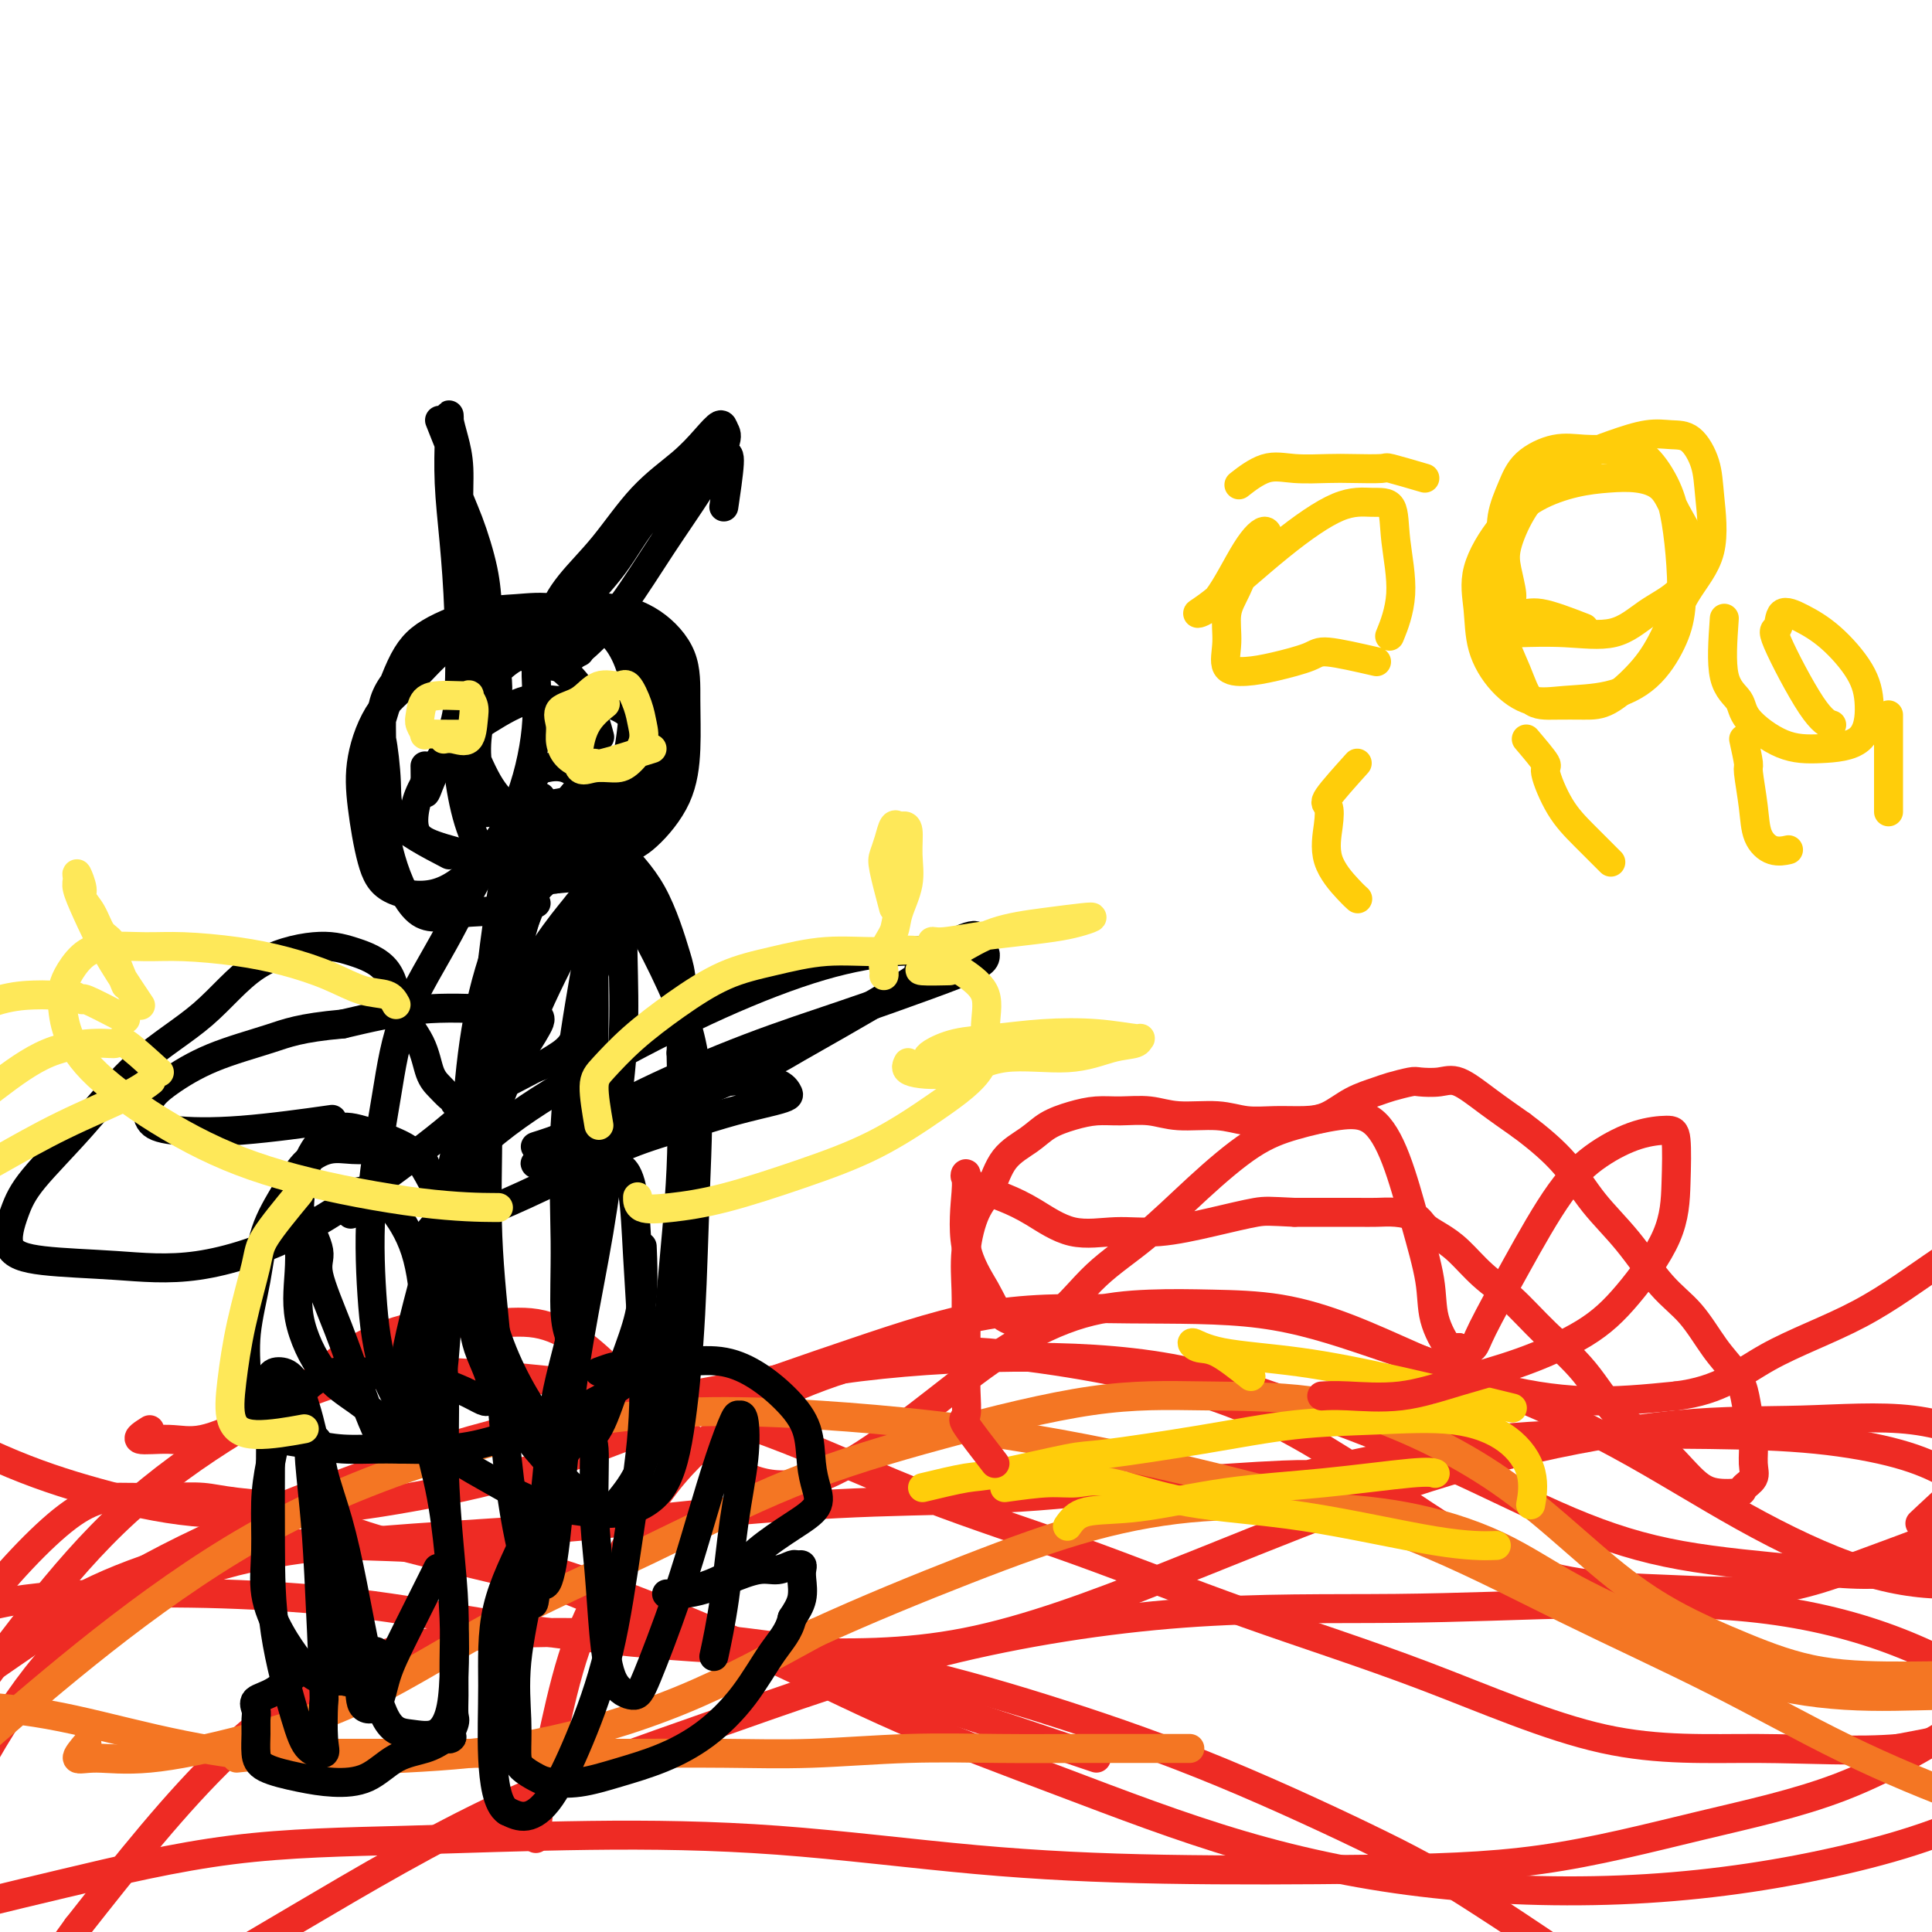 <svg viewBox='0 0 400 400' version='1.1' xmlns='http://www.w3.org/2000/svg' xmlns:xlink='http://www.w3.org/1999/xlink'><g fill='none' stroke='#EE2B24' stroke-width='6' stroke-linecap='round' stroke-linejoin='round'><path d='M31,296c-1.376,0.868 -2.752,1.736 -2,2c0.752,0.264 3.631,-0.077 6,0c2.369,0.077 4.226,0.572 7,0c2.774,-0.572 6.464,-2.210 10,-4c3.536,-1.790 6.917,-3.733 10,-6c3.083,-2.267 5.868,-4.859 9,-7c3.132,-2.141 6.611,-3.832 10,-5c3.389,-1.168 6.689,-1.814 10,-2c3.311,-0.186 6.633,0.086 10,0c3.367,-0.086 6.778,-0.532 10,0c3.222,0.532 6.254,2.040 9,4c2.746,1.960 5.205,4.371 8,7c2.795,2.629 5.927,5.475 9,8c3.073,2.525 6.086,4.729 9,7c2.914,2.271 5.728,4.609 9,6c3.272,1.391 7.002,1.834 11,1c3.998,-0.834 8.266,-2.945 13,-6c4.734,-3.055 9.936,-7.053 15,-11c5.064,-3.947 9.990,-7.841 15,-11c5.010,-3.159 10.105,-5.582 15,-7c4.895,-1.418 9.590,-1.830 14,-2c4.410,-0.170 8.536,-0.096 13,0c4.464,0.096 9.266,0.216 14,1c4.734,0.784 9.401,2.232 14,4c4.599,1.768 9.130,3.855 14,6c4.870,2.145 10.080,4.347 16,6c5.920,1.653 12.548,2.758 19,3c6.452,0.242 12.726,-0.379 19,-1'/><path d='M347,289c9.254,-1.103 13.389,-4.862 19,-8c5.611,-3.138 12.699,-5.655 19,-9c6.301,-3.345 11.816,-7.519 17,-11c5.184,-3.481 10.037,-6.269 15,-8c4.963,-1.731 10.035,-2.404 14,-3c3.965,-0.596 6.822,-1.116 9,-1c2.178,0.116 3.677,0.867 5,3c1.323,2.133 2.472,5.649 3,10c0.528,4.351 0.436,9.539 -1,16c-1.436,6.461 -4.216,14.197 -7,21c-2.784,6.803 -5.571,12.673 -9,17c-3.429,4.327 -7.499,7.110 -12,9c-4.501,1.890 -9.433,2.886 -15,3c-5.567,0.114 -11.770,-0.656 -19,-3c-7.230,-2.344 -15.486,-6.264 -24,-11c-8.514,-4.736 -17.284,-10.288 -26,-15c-8.716,-4.712 -17.376,-8.585 -26,-12c-8.624,-3.415 -17.210,-6.371 -25,-9c-7.790,-2.629 -14.783,-4.930 -23,-6c-8.217,-1.070 -17.659,-0.911 -27,-1c-9.341,-0.089 -18.582,-0.428 -28,1c-9.418,1.428 -19.015,4.624 -29,8c-9.985,3.376 -20.359,6.932 -31,11c-10.641,4.068 -21.548,8.649 -32,12c-10.452,3.351 -20.450,5.473 -29,7c-8.550,1.527 -15.651,2.460 -23,3c-7.349,0.540 -14.944,0.689 -22,0c-7.056,-0.689 -13.572,-2.216 -20,-4c-6.428,-1.784 -12.769,-3.827 -20,-7c-7.231,-3.173 -15.352,-7.478 -23,-11c-7.648,-3.522 -14.824,-6.261 -22,-9'/><path d='M-45,282c-13.633,-4.972 -15.215,-3.903 -18,-4c-2.785,-0.097 -6.774,-1.359 -10,-2c-3.226,-0.641 -5.690,-0.661 -7,0c-1.310,0.661 -1.467,2.002 -2,5c-0.533,2.998 -1.443,7.654 -2,14c-0.557,6.346 -0.763,14.382 0,22c0.763,7.618 2.494,14.817 4,21c1.506,6.183 2.786,11.351 5,15c2.214,3.649 5.363,5.780 8,8c2.637,2.220 4.762,4.530 8,6c3.238,1.470 7.590,2.100 12,2c4.410,-0.100 8.877,-0.932 15,-4c6.123,-3.068 13.902,-8.374 22,-14c8.098,-5.626 16.513,-11.574 25,-17c8.487,-5.426 17.044,-10.332 27,-15c9.956,-4.668 21.311,-9.098 32,-13c10.689,-3.902 20.711,-7.276 32,-10c11.289,-2.724 23.845,-4.798 36,-7c12.155,-2.202 23.910,-4.532 36,-6c12.090,-1.468 24.516,-2.075 36,-2c11.484,0.075 22.024,0.831 32,3c9.976,2.169 19.386,5.749 28,9c8.614,3.251 16.432,6.171 25,10c8.568,3.829 17.886,8.567 26,12c8.114,3.433 15.025,5.561 23,7c7.975,1.439 17.014,2.189 25,3c7.986,0.811 14.919,1.684 23,0c8.081,-1.684 17.310,-5.926 25,-10c7.690,-4.074 13.840,-7.982 19,-12c5.160,-4.018 9.332,-8.148 12,-11c2.668,-2.852 3.834,-4.426 5,-6'/><path d='M457,286c3.004,-3.490 2.014,-3.717 2,-4c-0.014,-0.283 0.947,-0.624 1,-1c0.053,-0.376 -0.801,-0.789 -3,-1c-2.199,-0.211 -5.744,-0.222 -13,3c-7.256,3.222 -18.223,9.675 -27,16c-8.777,6.325 -15.365,12.521 -18,15c-2.635,2.479 -1.318,1.239 0,0'/><path d='M227,364c-16.941,-5.729 -33.882,-11.457 -52,-17c-18.118,-5.543 -37.412,-10.899 -47,-14c-9.588,-3.101 -9.469,-3.945 -17,-6c-7.531,-2.055 -22.713,-5.321 -32,-8c-9.287,-2.679 -12.679,-4.770 -17,-6c-4.321,-1.230 -9.572,-1.598 -13,-2c-3.428,-0.402 -5.035,-0.837 -7,-1c-1.965,-0.163 -4.289,-0.053 -7,0c-2.711,0.053 -5.810,0.049 -9,0c-3.190,-0.049 -6.472,-0.144 -12,4c-5.528,4.144 -13.302,12.527 -19,20c-5.698,7.473 -9.318,14.036 -14,22c-4.682,7.964 -10.425,17.330 -15,25c-4.575,7.670 -7.982,13.643 -11,19c-3.018,5.357 -5.648,10.099 -7,12c-1.352,1.901 -1.427,0.963 -2,1c-0.573,0.037 -1.645,1.051 0,0c1.645,-1.051 6.009,-4.165 12,-7c5.991,-2.835 13.611,-5.390 23,-8c9.389,-2.610 20.547,-5.273 32,-8c11.453,-2.727 23.202,-5.516 35,-7c11.798,-1.484 23.646,-1.662 36,-2c12.354,-0.338 25.213,-0.836 38,-1c12.787,-0.164 25.501,0.007 39,1c13.499,0.993 27.782,2.809 41,4c13.218,1.191 25.370,1.757 39,2c13.630,0.243 28.739,0.165 42,0c13.261,-0.165 24.673,-0.416 36,-2c11.327,-1.584 22.568,-4.502 33,-7c10.432,-2.498 20.054,-4.577 29,-8c8.946,-3.423 17.216,-8.191 25,-13c7.784,-4.809 15.081,-9.660 22,-14c6.919,-4.340 13.459,-8.170 20,-12'/><path d='M448,331c13.143,-8.039 12.501,-8.638 15,-10c2.499,-1.362 8.137,-3.487 12,-5c3.863,-1.513 5.949,-2.412 8,-3c2.051,-0.588 4.066,-0.863 5,-1c0.934,-0.137 0.786,-0.136 1,0c0.214,0.136 0.788,0.408 1,1c0.212,0.592 0.060,1.503 -2,4c-2.060,2.497 -6.028,6.579 -13,12c-6.972,5.421 -16.949,12.182 -27,20c-10.051,7.818 -20.177,16.692 -31,23c-10.823,6.308 -22.341,10.051 -35,13c-12.659,2.949 -26.457,5.104 -41,6c-14.543,0.896 -29.830,0.534 -44,-1c-14.170,-1.534 -27.221,-4.241 -40,-8c-12.779,-3.759 -25.285,-8.569 -37,-13c-11.715,-4.431 -22.639,-8.482 -33,-13c-10.361,-4.518 -20.158,-9.501 -30,-14c-9.842,-4.499 -19.729,-8.513 -29,-12c-9.271,-3.487 -17.925,-6.445 -27,-8c-9.075,-1.555 -18.572,-1.706 -27,-2c-8.428,-0.294 -15.788,-0.731 -23,0c-7.212,0.731 -14.276,2.630 -21,5c-6.724,2.370 -13.108,5.212 -19,9c-5.892,3.788 -11.291,8.524 -16,14c-4.709,5.476 -8.729,11.694 -12,18c-3.271,6.306 -5.794,12.701 -8,21c-2.206,8.299 -4.097,18.503 -5,27c-0.903,8.497 -0.820,15.288 -1,20c-0.180,4.712 -0.623,7.346 0,9c0.623,1.654 2.311,2.327 4,3'/><path d='M-27,446c1.813,0.924 4.345,1.734 9,0c4.655,-1.734 11.434,-6.014 19,-11c7.566,-4.986 15.920,-10.680 26,-17c10.080,-6.320 21.888,-13.267 35,-21c13.112,-7.733 27.530,-16.253 42,-23c14.470,-6.747 28.994,-11.720 44,-17c15.006,-5.280 30.494,-10.866 47,-15c16.506,-4.134 34.028,-6.817 50,-8c15.972,-1.183 30.393,-0.866 44,-1c13.607,-0.134 26.402,-0.721 39,-1c12.598,-0.279 25.001,-0.252 36,1c10.999,1.252 20.594,3.727 29,7c8.406,3.273 15.621,7.343 21,11c5.379,3.657 8.920,6.899 12,11c3.080,4.101 5.700,9.060 7,15c1.300,5.940 1.282,12.860 0,20c-1.282,7.140 -3.826,14.500 -7,20c-3.174,5.500 -6.977,9.142 -11,13c-4.023,3.858 -8.268,7.934 -17,9c-8.732,1.066 -21.953,-0.878 -32,-5c-10.047,-4.122 -16.919,-10.423 -27,-18c-10.081,-7.577 -23.371,-16.429 -32,-22c-8.629,-5.571 -12.599,-7.859 -21,-12c-8.401,-4.141 -21.235,-10.133 -33,-15c-11.765,-4.867 -22.461,-8.609 -33,-12c-10.539,-3.391 -20.922,-6.430 -32,-9c-11.078,-2.570 -22.852,-4.669 -34,-6c-11.148,-1.331 -21.668,-1.893 -34,-2c-12.332,-0.107 -26.474,0.240 -39,4c-12.526,3.760 -23.436,10.931 -34,21c-10.564,10.069 -20.782,23.034 -31,36'/><path d='M16,399c-8.761,11.941 -15.165,23.792 -21,33c-5.835,9.208 -11.101,15.773 -16,19c-4.899,3.227 -9.432,3.115 -12,7c-2.568,3.885 -3.173,11.767 -7,2c-3.827,-9.767 -10.877,-37.184 -13,-55c-2.123,-17.816 0.682,-26.031 4,-33c3.318,-6.969 7.148,-12.692 12,-18c4.852,-5.308 10.726,-10.203 17,-14c6.274,-3.797 12.948,-6.498 20,-8c7.052,-1.502 14.484,-1.804 22,-2c7.516,-0.196 15.118,-0.284 24,0c8.882,0.284 19.046,0.940 28,2c8.954,1.060 16.699,2.525 26,4c9.301,1.475 20.157,2.962 31,4c10.843,1.038 21.672,1.627 33,2c11.328,0.373 23.155,0.530 36,-2c12.845,-2.530 26.710,-7.749 40,-13c13.290,-5.251 26.006,-10.536 38,-15c11.994,-4.464 23.266,-8.109 35,-11c11.734,-2.891 23.932,-5.029 34,-6c10.068,-0.971 18.007,-0.776 26,-1c7.993,-0.224 16.039,-0.867 23,0c6.961,0.867 12.836,3.244 18,5c5.164,1.756 9.618,2.892 14,4c4.382,1.108 8.692,2.190 11,4c2.308,1.810 2.613,4.350 3,9c0.387,4.650 0.856,11.411 -1,17c-1.856,5.589 -6.038,10.005 -11,14c-4.962,3.995 -10.703,7.570 -17,10c-6.297,2.430 -13.148,3.715 -20,5'/><path d='M393,362c-8.194,0.728 -18.679,0.046 -29,0c-10.321,-0.046 -20.479,0.542 -32,-2c-11.521,-2.542 -24.404,-8.213 -37,-13c-12.596,-4.787 -24.903,-8.689 -37,-13c-12.097,-4.311 -23.983,-9.031 -35,-13c-11.017,-3.969 -21.165,-7.187 -31,-11c-9.835,-3.813 -19.357,-8.223 -29,-12c-9.643,-3.777 -19.407,-6.923 -29,-9c-9.593,-2.077 -19.016,-3.085 -29,-4c-9.984,-0.915 -20.530,-1.737 -30,0c-9.470,1.737 -17.865,6.032 -26,11c-8.135,4.968 -16.011,10.610 -23,17c-6.989,6.390 -13.091,13.529 -19,21c-5.909,7.471 -11.625,15.273 -16,22c-4.375,6.727 -7.408,12.377 -10,18c-2.592,5.623 -4.743,11.219 -6,15c-1.257,3.781 -1.621,5.748 -2,7c-0.379,1.252 -0.775,1.791 0,2c0.775,0.209 2.721,0.089 5,-2c2.279,-2.089 4.892,-6.148 8,-12c3.108,-5.852 6.711,-13.497 11,-21c4.289,-7.503 9.266,-14.864 14,-20c4.734,-5.136 9.227,-8.047 15,-11c5.773,-2.953 12.828,-5.950 20,-8c7.172,-2.050 14.461,-3.155 22,-4c7.539,-0.845 15.326,-1.429 24,-2c8.674,-0.571 18.233,-1.128 28,-2c9.767,-0.872 19.742,-2.058 30,-3c10.258,-0.942 20.800,-1.638 31,-2c10.200,-0.362 20.057,-0.389 30,-1c9.943,-0.611 19.971,-1.805 30,-3'/><path d='M241,307c35.719,-2.751 27.515,-1.128 31,-2c3.485,-0.872 18.659,-4.240 30,-6c11.341,-1.760 18.849,-1.914 27,-2c8.151,-0.086 16.943,-0.106 25,0c8.057,0.106 15.377,0.336 22,1c6.623,0.664 12.547,1.762 17,3c4.453,1.238 7.435,2.615 10,4c2.565,1.385 4.715,2.777 6,4c1.285,1.223 1.706,2.276 2,3c0.294,0.724 0.460,1.119 -1,2c-1.460,0.881 -4.547,2.247 -9,4c-4.453,1.753 -10.274,3.891 -16,6c-5.726,2.109 -11.359,4.187 -18,5c-6.641,0.813 -14.292,0.360 -23,0c-8.708,-0.360 -18.475,-0.628 -28,-4c-9.525,-3.372 -18.809,-9.849 -28,-16c-9.191,-6.151 -18.287,-11.975 -27,-16c-8.713,-4.025 -17.041,-6.249 -25,-8c-7.959,-1.751 -15.549,-3.029 -23,-4c-7.451,-0.971 -14.762,-1.635 -22,-1c-7.238,0.635 -14.403,2.569 -21,5c-6.597,2.431 -12.628,5.360 -18,9c-5.372,3.640 -10.087,7.989 -14,13c-3.913,5.011 -7.024,10.682 -10,16c-2.976,5.318 -5.817,10.284 -8,16c-2.183,5.716 -3.709,12.182 -5,18c-1.291,5.818 -2.348,10.990 -3,15c-0.652,4.010 -0.901,6.860 -1,8c-0.099,1.140 -0.050,0.570 0,0'/></g>
<g fill='none' stroke='#F47623' stroke-width='6' stroke-linecap='round' stroke-linejoin='round'><path d='M49,364c4.076,-0.423 8.152,-0.845 10,-1c1.848,-0.155 1.469,-0.041 3,0c1.531,0.041 4.972,0.011 9,0c4.028,-0.011 8.642,-0.003 13,0c4.358,0.003 8.458,0.002 13,0c4.542,-0.002 9.524,-0.004 15,0c5.476,0.004 11.444,0.015 18,0c6.556,-0.015 13.700,-0.057 20,0c6.300,0.057 11.755,0.211 18,0c6.245,-0.211 13.278,-0.789 20,-1c6.722,-0.211 13.133,-0.057 19,0c5.867,0.057 11.191,0.015 17,0c5.809,-0.015 12.102,-0.004 16,0c3.898,0.004 5.399,0.001 6,0c0.601,-0.001 0.300,-0.001 0,0'/><path d='M18,361c-1.085,1.288 -2.169,2.576 -2,3c0.169,0.424 1.592,-0.014 4,0c2.408,0.014 5.802,0.482 11,0c5.198,-0.482 12.202,-1.914 20,-4c7.798,-2.086 16.392,-4.827 25,-9c8.608,-4.173 17.230,-9.777 27,-15c9.770,-5.223 20.688,-10.065 31,-15c10.312,-4.935 20.018,-9.963 30,-14c9.982,-4.037 20.241,-7.083 31,-10c10.759,-2.917 22.017,-5.705 31,-7c8.983,-1.295 15.691,-1.097 23,-1c7.309,0.097 15.219,0.095 22,1c6.781,0.905 12.431,2.718 18,5c5.569,2.282 11.056,5.032 16,8c4.944,2.968 9.345,6.154 14,10c4.655,3.846 9.565,8.351 14,12c4.435,3.649 8.397,6.441 13,9c4.603,2.559 9.848,4.883 15,7c5.152,2.117 10.210,4.025 16,5c5.790,0.975 12.313,1.018 18,1c5.687,-0.018 10.539,-0.095 16,-1c5.461,-0.905 11.532,-2.637 17,-4c5.468,-1.363 10.333,-2.356 15,-3c4.667,-0.644 9.136,-0.938 13,-1c3.864,-0.062 7.125,0.106 10,0c2.875,-0.106 5.366,-0.488 7,0c1.634,0.488 2.411,1.847 3,4c0.589,2.153 0.989,5.102 1,8c0.011,2.898 -0.368,5.746 -3,9c-2.632,3.254 -7.516,6.915 -12,10c-4.484,3.085 -8.567,5.596 -14,7c-5.433,1.404 -12.217,1.702 -19,2'/><path d='M429,378c-6.451,-0.333 -13.077,-2.164 -21,-5c-7.923,-2.836 -17.141,-6.677 -26,-11c-8.859,-4.323 -17.357,-9.127 -27,-14c-9.643,-4.873 -20.432,-9.813 -31,-15c-10.568,-5.187 -20.917,-10.621 -32,-15c-11.083,-4.379 -22.901,-7.703 -36,-11c-13.099,-3.297 -27.479,-6.568 -42,-9c-14.521,-2.432 -29.184,-4.026 -44,-5c-14.816,-0.974 -29.784,-1.329 -46,1c-16.216,2.329 -33.680,7.341 -48,13c-14.320,5.659 -25.494,11.964 -36,19c-10.506,7.036 -20.342,14.802 -29,22c-8.658,7.198 -16.137,13.826 -22,19c-5.863,5.174 -10.111,8.892 -14,12c-3.889,3.108 -7.421,5.604 -10,7c-2.579,1.396 -4.206,1.691 -6,2c-1.794,0.309 -3.756,0.633 -5,0c-1.244,-0.633 -1.772,-2.222 -2,-4c-0.228,-1.778 -0.157,-3.745 0,-7c0.157,-3.255 0.401,-7.797 2,-11c1.599,-3.203 4.554,-5.068 8,-7c3.446,-1.932 7.384,-3.932 12,-5c4.616,-1.068 9.912,-1.203 16,-1c6.088,0.203 12.968,0.743 20,2c7.032,1.257 14.215,3.232 22,5c7.785,1.768 16.172,3.330 25,4c8.828,0.670 18.098,0.448 27,0c8.902,-0.448 17.435,-1.121 27,-3c9.565,-1.879 20.161,-4.966 30,-9c9.839,-4.034 18.919,-9.017 28,-14'/><path d='M169,338c10.072,-4.628 21.251,-9.198 31,-13c9.749,-3.802 18.068,-6.835 26,-9c7.932,-2.165 15.476,-3.461 23,-4c7.524,-0.539 15.027,-0.322 22,0c6.973,0.322 13.417,0.750 20,2c6.583,1.250 13.304,3.323 19,6c5.696,2.677 10.366,5.957 16,9c5.634,3.043 12.234,5.849 18,9c5.766,3.151 10.700,6.648 17,9c6.300,2.352 13.967,3.558 21,4c7.033,0.442 13.432,0.119 20,0c6.568,-0.119 13.305,-0.034 16,0c2.695,0.034 1.347,0.017 0,0'/></g>
<g fill='none' stroke='#FFCD0A' stroke-width='6' stroke-linecap='round' stroke-linejoin='round'><path d='M191,308c3.405,-0.820 6.811,-1.640 9,-2c2.189,-0.360 3.162,-0.261 7,-1c3.838,-0.739 10.542,-2.317 14,-3c3.458,-0.683 3.670,-0.473 8,-1c4.330,-0.527 12.779,-1.792 20,-3c7.221,-1.208 13.214,-2.360 19,-3c5.786,-0.640 11.365,-0.770 17,-1c5.635,-0.230 11.328,-0.562 16,0c4.672,0.562 8.325,2.017 11,4c2.675,1.983 4.374,4.496 5,7c0.626,2.504 0.179,5.001 0,6c-0.179,0.999 -0.089,0.499 0,0'/><path d='M221,316c0.865,-1.234 1.730,-2.468 4,-3c2.270,-0.532 5.947,-0.363 11,-1c5.053,-0.637 11.484,-2.079 18,-3c6.516,-0.921 13.118,-1.319 20,-2c6.882,-0.681 14.045,-1.645 18,-2c3.955,-0.355 4.701,-0.101 5,0c0.299,0.101 0.149,0.051 0,0'/><path d='M208,308c3.245,-0.451 6.490,-0.903 9,-1c2.510,-0.097 4.285,0.160 6,0c1.715,-0.160 3.372,-0.736 7,0c3.628,0.736 9.229,2.786 16,4c6.771,1.214 14.712,1.594 24,3c9.288,1.406 19.924,3.840 27,5c7.076,1.160 10.593,1.046 12,1c1.407,-0.046 0.703,-0.023 0,0'/><path d='M259,285c-2.559,-2.044 -5.118,-4.088 -7,-5c-1.882,-0.912 -3.088,-0.693 -4,-1c-0.912,-0.307 -1.530,-1.139 -1,-1c0.530,0.139 2.208,1.250 6,2c3.792,0.750 9.697,1.139 16,2c6.303,0.861 13.005,2.193 21,4c7.995,1.807 17.284,4.088 21,5c3.716,0.912 1.858,0.456 0,0'/></g>
<g fill='none' stroke='#000000' stroke-width='6' stroke-linecap='round' stroke-linejoin='round'><path d='M93,177c-4.446,-2.314 -8.893,-4.627 -11,-7c-2.107,-2.373 -1.875,-4.805 -2,-8c-0.125,-3.195 -0.609,-7.154 -1,-9c-0.391,-1.846 -0.691,-1.580 0,-4c0.691,-2.420 2.373,-7.526 4,-11c1.627,-3.474 3.201,-5.314 6,-7c2.799,-1.686 6.825,-3.216 10,-4c3.175,-0.784 5.499,-0.820 8,-1c2.501,-0.180 5.179,-0.502 8,0c2.821,0.502 5.784,1.830 8,3c2.216,1.170 3.683,2.183 5,4c1.317,1.817 2.482,4.439 3,7c0.518,2.561 0.389,5.062 0,9c-0.389,3.938 -1.039,9.312 -3,14c-1.961,4.688 -5.232,8.689 -9,13c-3.768,4.311 -8.033,8.931 -12,11c-3.967,2.069 -7.637,1.585 -11,2c-3.363,0.415 -6.419,1.727 -9,0c-2.581,-1.727 -4.687,-6.494 -6,-11c-1.313,-4.506 -1.833,-8.750 -2,-13c-0.167,-4.250 0.017,-8.505 0,-12c-0.017,-3.495 -0.237,-6.229 1,-9c1.237,-2.771 3.932,-5.579 7,-8c3.068,-2.421 6.510,-4.455 10,-6c3.490,-1.545 7.029,-2.602 11,-3c3.971,-0.398 8.375,-0.136 12,0c3.625,0.136 6.470,0.147 9,2c2.530,1.853 4.743,5.547 6,9c1.257,3.453 1.558,6.666 2,11c0.442,4.334 1.026,9.791 0,14c-1.026,4.209 -3.661,7.172 -6,10c-2.339,2.828 -4.383,5.522 -7,7c-2.617,1.478 -5.809,1.739 -9,2'/><path d='M115,182c-2.897,0.459 -5.639,0.608 -8,0c-2.361,-0.608 -4.341,-1.971 -6,-4c-1.659,-2.029 -2.996,-4.724 -4,-8c-1.004,-3.276 -1.676,-7.132 -2,-10c-0.324,-2.868 -0.301,-4.748 0,-7c0.301,-2.252 0.881,-4.876 2,-7c1.119,-2.124 2.777,-3.748 4,-5c1.223,-1.252 2.012,-2.132 3,-3c0.988,-0.868 2.176,-1.725 3,-2c0.824,-0.275 1.284,0.031 2,0c0.716,-0.031 1.689,-0.401 2,0c0.311,0.401 -0.040,1.573 0,4c0.040,2.427 0.471,6.111 0,11c-0.471,4.889 -1.845,10.985 -4,16c-2.155,5.015 -5.092,8.950 -8,12c-2.908,3.050 -5.787,5.216 -9,6c-3.213,0.784 -6.760,0.185 -9,-1c-2.240,-1.185 -3.172,-2.957 -4,-6c-0.828,-3.043 -1.553,-7.358 -2,-11c-0.447,-3.642 -0.615,-6.612 0,-10c0.615,-3.388 2.015,-7.195 4,-10c1.985,-2.805 4.555,-4.609 7,-7c2.445,-2.391 4.765,-5.371 8,-7c3.235,-1.629 7.386,-1.909 11,-2c3.614,-0.091 6.692,0.008 10,0c3.308,-0.008 6.846,-0.122 10,0c3.154,0.122 5.922,0.480 8,2c2.078,1.520 3.464,4.201 4,7c0.536,2.799 0.221,5.715 0,8c-0.221,2.285 -0.349,3.939 -2,6c-1.651,2.061 -4.826,4.531 -8,7'/><path d='M127,161c-3.425,3.095 -6.989,4.334 -10,5c-3.011,0.666 -5.471,0.759 -8,1c-2.529,0.241 -5.126,0.631 -7,1c-1.874,0.369 -3.023,0.718 -4,-1c-0.977,-1.718 -1.782,-5.504 -2,-8c-0.218,-2.496 0.152,-3.701 0,-6c-0.152,-2.299 -0.824,-5.691 0,-8c0.824,-2.309 3.144,-3.534 5,-5c1.856,-1.466 3.247,-3.173 5,-4c1.753,-0.827 3.867,-0.774 6,0c2.133,0.774 4.283,2.269 6,4c1.717,1.731 3.001,3.697 4,6c0.999,2.303 1.714,4.944 2,6c0.286,1.056 0.143,0.528 0,0'/><path d='M91,87c0.857,2.165 1.715,4.331 2,5c0.285,0.669 -0.001,-0.158 0,1c0.001,1.158 0.290,4.303 1,7c0.710,2.697 1.840,4.948 3,8c1.160,3.052 2.349,6.905 3,10c0.651,3.095 0.764,5.432 1,8c0.236,2.568 0.596,5.368 1,8c0.404,2.632 0.854,5.097 1,7c0.146,1.903 -0.010,3.243 0,4c0.010,0.757 0.185,0.931 0,1c-0.185,0.069 -0.732,0.035 -1,-1c-0.268,-1.035 -0.258,-3.070 -1,-5c-0.742,-1.930 -2.237,-3.754 -3,-6c-0.763,-2.246 -0.796,-4.915 -1,-8c-0.204,-3.085 -0.580,-6.588 -1,-10c-0.420,-3.412 -0.883,-6.734 -1,-10c-0.117,-3.266 0.112,-6.477 0,-9c-0.112,-2.523 -0.566,-4.360 -1,-6c-0.434,-1.640 -0.849,-3.084 -1,-4c-0.151,-0.916 -0.038,-1.305 0,-1c0.038,0.305 -0.001,1.303 0,2c0.001,0.697 0.040,1.094 0,3c-0.040,1.906 -0.159,5.321 0,9c0.159,3.679 0.595,7.621 1,12c0.405,4.379 0.779,9.194 1,15c0.221,5.806 0.290,12.602 0,17c-0.290,4.398 -0.940,6.400 -2,9c-1.060,2.600 -2.530,5.800 -4,9'/><path d='M89,162c-1.155,3.250 -1.042,2.375 -1,1c0.042,-1.375 0.012,-3.250 0,-4c-0.012,-0.750 -0.006,-0.375 0,0'/><path d='M120,127c-2.291,0.505 -4.581,1.010 -5,0c-0.419,-1.010 1.035,-3.536 3,-6c1.965,-2.464 4.442,-4.864 7,-8c2.558,-3.136 5.196,-7.006 8,-10c2.804,-2.994 5.774,-5.113 8,-7c2.226,-1.887 3.708,-3.543 5,-5c1.292,-1.457 2.393,-2.717 3,-3c0.607,-0.283 0.720,0.410 1,1c0.280,0.590 0.726,1.077 0,3c-0.726,1.923 -2.624,5.282 -5,9c-2.376,3.718 -5.228,7.795 -8,12c-2.772,4.205 -5.463,8.538 -8,12c-2.537,3.462 -4.920,6.054 -7,8c-2.080,1.946 -3.857,3.246 -5,4c-1.143,0.754 -1.653,0.962 -2,1c-0.347,0.038 -0.530,-0.095 0,-2c0.530,-1.905 1.772,-5.582 4,-9c2.228,-3.418 5.440,-6.576 8,-10c2.560,-3.424 4.466,-7.114 7,-10c2.534,-2.886 5.694,-4.968 8,-7c2.306,-2.032 3.756,-4.014 5,-5c1.244,-0.986 2.282,-0.976 3,-1c0.718,-0.024 1.116,-0.083 1,2c-0.116,2.083 -0.748,6.310 -1,8c-0.252,1.690 -0.126,0.845 0,0'/><path d='M120,135c-3.128,-0.772 -6.256,-1.545 -8,-2c-1.744,-0.455 -2.103,-0.593 -3,0c-0.897,0.593 -2.331,1.917 -4,3c-1.669,1.083 -3.574,1.923 -5,3c-1.426,1.077 -2.373,2.389 -3,4c-0.627,1.611 -0.935,3.520 -1,5c-0.065,1.480 0.114,2.529 1,5c0.886,2.471 2.480,6.362 4,9c1.520,2.638 2.967,4.022 5,6c2.033,1.978 4.653,4.550 7,6c2.347,1.450 4.423,1.778 7,2c2.577,0.222 5.657,0.338 8,0c2.343,-0.338 3.949,-1.130 6,-3c2.051,-1.870 4.547,-4.818 6,-8c1.453,-3.182 1.861,-6.597 2,-10c0.139,-3.403 0.007,-6.793 0,-10c-0.007,-3.207 0.110,-6.230 -1,-9c-1.110,-2.770 -3.447,-5.286 -6,-7c-2.553,-1.714 -5.320,-2.625 -8,-3c-2.680,-0.375 -5.271,-0.214 -8,0c-2.729,0.214 -5.595,0.479 -8,2c-2.405,1.521 -4.349,4.297 -6,7c-1.651,2.703 -3.007,5.335 -4,8c-0.993,2.665 -1.621,5.365 -2,8c-0.379,2.635 -0.509,5.206 0,8c0.509,2.794 1.658,5.810 3,8c1.342,2.190 2.876,3.554 5,5c2.124,1.446 4.837,2.975 7,4c2.163,1.025 3.775,1.545 6,2c2.225,0.455 5.064,0.844 7,0c1.936,-0.844 2.968,-2.922 4,-5'/><path d='M131,173c1.072,-2.198 1.751,-5.192 2,-8c0.249,-2.808 0.066,-5.431 0,-8c-0.066,-2.569 -0.016,-5.083 -1,-7c-0.984,-1.917 -3.001,-3.235 -5,-4c-1.999,-0.765 -3.979,-0.977 -6,-1c-2.021,-0.023 -4.082,0.142 -6,0c-1.918,-0.142 -3.694,-0.591 -6,0c-2.306,0.591 -5.142,2.224 -8,4c-2.858,1.776 -5.738,3.697 -8,6c-2.262,2.303 -3.904,4.989 -5,7c-1.096,2.011 -1.644,3.348 -2,5c-0.356,1.652 -0.518,3.618 0,5c0.518,1.382 1.716,2.180 4,3c2.284,0.820 5.652,1.663 7,2c1.348,0.337 0.674,0.169 0,0'/><path d='M112,165c-0.403,1.547 -0.806,3.094 -1,4c-0.194,0.906 -0.179,1.171 0,3c0.179,1.829 0.521,5.220 0,9c-0.521,3.780 -1.907,7.948 -3,12c-1.093,4.052 -1.895,7.989 -3,11c-1.105,3.011 -2.512,5.097 -3,7c-0.488,1.903 -0.056,3.621 0,5c0.056,1.379 -0.265,2.417 0,3c0.265,0.583 1.114,0.711 2,1c0.886,0.289 1.807,0.737 3,1c1.193,0.263 2.657,0.339 4,0c1.343,-0.339 2.567,-1.093 4,-2c1.433,-0.907 3.077,-1.968 4,-4c0.923,-2.032 1.125,-5.035 2,-8c0.875,-2.965 2.422,-5.893 3,-9c0.578,-3.107 0.185,-6.395 0,-10c-0.185,-3.605 -0.164,-7.527 0,-11c0.164,-3.473 0.471,-6.497 0,-9c-0.471,-2.503 -1.718,-4.484 -3,-6c-1.282,-1.516 -2.598,-2.565 -4,-3c-1.402,-0.435 -2.891,-0.256 -4,0c-1.109,0.256 -1.838,0.588 -3,3c-1.162,2.412 -2.758,6.905 -4,12c-1.242,5.095 -2.131,10.791 -3,17c-0.869,6.209 -1.719,12.931 -2,20c-0.281,7.069 0.008,14.485 0,22c-0.008,7.515 -0.311,15.130 0,23c0.311,7.870 1.238,15.996 2,24c0.762,8.004 1.359,15.886 2,22c0.641,6.114 1.326,10.461 2,14c0.674,3.539 1.337,6.269 2,9'/><path d='M109,325c1.595,11.562 1.584,5.966 2,4c0.416,-1.966 1.259,-0.301 2,-1c0.741,-0.699 1.381,-3.763 2,-9c0.619,-5.237 1.217,-12.647 2,-20c0.783,-7.353 1.751,-14.649 3,-22c1.249,-7.351 2.779,-14.757 4,-22c1.221,-7.243 2.132,-14.322 3,-21c0.868,-6.678 1.693,-12.954 2,-19c0.307,-6.046 0.095,-11.861 0,-17c-0.095,-5.139 -0.073,-9.601 0,-14c0.073,-4.399 0.196,-8.733 0,-12c-0.196,-3.267 -0.710,-5.466 -1,-7c-0.290,-1.534 -0.354,-2.404 -1,-3c-0.646,-0.596 -1.874,-0.918 -3,-1c-1.126,-0.082 -2.151,0.075 -4,2c-1.849,1.925 -4.523,5.618 -7,10c-2.477,4.382 -4.757,9.453 -7,15c-2.243,5.547 -4.451,11.569 -6,18c-1.549,6.431 -2.441,13.269 -3,20c-0.559,6.731 -0.785,13.354 -1,20c-0.215,6.646 -0.418,13.315 1,20c1.418,6.685 4.458,13.385 6,18c1.542,4.615 1.586,7.146 5,12c3.414,4.854 10.199,12.031 14,15c3.801,2.969 4.620,1.730 6,0c1.380,-1.730 3.323,-3.953 5,-8c1.677,-4.047 3.089,-9.920 4,-16c0.911,-6.080 1.322,-12.368 2,-20c0.678,-7.632 1.622,-16.609 2,-25c0.378,-8.391 0.189,-16.195 0,-24'/><path d='M141,218c0.596,-14.541 0.088,-16.393 -1,-20c-1.088,-3.607 -2.754,-8.970 -5,-13c-2.246,-4.030 -5.070,-6.726 -7,-9c-1.930,-2.274 -2.966,-4.125 -5,-5c-2.034,-0.875 -5.066,-0.772 -7,-1c-1.934,-0.228 -2.772,-0.785 -5,0c-2.228,0.785 -5.848,2.913 -9,7c-3.152,4.087 -5.837,10.132 -9,16c-3.163,5.868 -6.804,11.557 -9,17c-2.196,5.443 -2.946,10.638 -4,17c-1.054,6.362 -2.410,13.891 -3,21c-0.590,7.109 -0.413,13.799 0,20c0.413,6.201 1.063,11.913 3,17c1.937,5.087 5.161,9.547 9,13c3.839,3.453 8.291,5.897 12,8c3.709,2.103 6.674,3.866 10,5c3.326,1.134 7.013,1.640 10,2c2.987,0.360 5.272,0.575 8,0c2.728,-0.575 5.897,-1.938 8,-5c2.103,-3.062 3.138,-7.822 4,-14c0.862,-6.178 1.551,-13.773 2,-22c0.449,-8.227 0.660,-17.086 1,-26c0.340,-8.914 0.811,-17.884 0,-25c-0.811,-7.116 -2.902,-12.379 -5,-17c-2.098,-4.621 -4.203,-8.600 -6,-12c-1.797,-3.400 -3.287,-6.220 -5,-9c-1.713,-2.780 -3.650,-5.518 -5,-7c-1.350,-1.482 -2.115,-1.706 -3,-2c-0.885,-0.294 -1.892,-0.656 -3,0c-1.108,0.656 -2.317,2.330 -4,6c-1.683,3.670 -3.842,9.335 -6,15'/><path d='M107,195c-2.576,6.683 -4.018,12.891 -5,19c-0.982,6.109 -1.506,12.120 -2,18c-0.494,5.880 -0.958,11.630 -1,17c-0.042,5.370 0.339,10.360 1,15c0.661,4.640 1.601,8.931 3,13c1.399,4.069 3.258,7.917 5,11c1.742,3.083 3.366,5.401 5,7c1.634,1.599 3.279,2.478 5,3c1.721,0.522 3.519,0.688 5,-1c1.481,-1.688 2.645,-5.231 4,-9c1.355,-3.769 2.899,-7.763 4,-11c1.101,-3.237 1.758,-5.718 2,-9c0.242,-3.282 0.069,-7.366 0,-9c-0.069,-1.634 -0.035,-0.817 0,0'/><path d='M88,241c-1.946,-1.269 -3.891,-2.538 -5,-3c-1.109,-0.462 -1.381,-0.117 -2,0c-0.619,0.117 -1.585,0.006 -3,0c-1.415,-0.006 -3.279,0.094 -5,0c-1.721,-0.094 -3.300,-0.382 -5,0c-1.700,0.382 -3.521,1.435 -5,3c-1.479,1.565 -2.617,3.641 -4,6c-1.383,2.359 -3.013,5.001 -4,8c-0.987,2.999 -1.333,6.354 -2,10c-0.667,3.646 -1.657,7.583 -2,11c-0.343,3.417 -0.040,6.316 0,9c0.040,2.684 -0.183,5.154 0,7c0.183,1.846 0.773,3.069 2,4c1.227,0.931 3.091,1.571 5,2c1.909,0.429 3.864,0.647 6,1c2.136,0.353 4.452,0.840 7,1c2.548,0.160 5.329,-0.006 9,0c3.671,0.006 8.231,0.182 12,0c3.769,-0.182 6.747,-0.724 11,-2c4.253,-1.276 9.781,-3.285 14,-5c4.219,-1.715 7.131,-3.136 10,-5c2.869,-1.864 5.697,-4.170 8,-6c2.303,-1.830 4.082,-3.185 5,-5c0.918,-1.815 0.977,-4.090 1,-5c0.023,-0.910 0.012,-0.455 0,0'/><path d='M63,252c1.362,2.651 2.724,5.303 3,7c0.276,1.697 -0.535,2.441 0,5c0.535,2.559 2.415,6.935 4,11c1.585,4.065 2.875,7.821 4,11c1.125,3.179 2.087,5.780 3,8c0.913,2.220 1.779,4.057 3,5c1.221,0.943 2.799,0.992 4,1c1.201,0.008 2.025,-0.025 3,-1c0.975,-0.975 2.102,-2.894 3,-6c0.898,-3.106 1.567,-7.401 2,-12c0.433,-4.599 0.630,-9.501 1,-14c0.370,-4.499 0.912,-8.593 0,-13c-0.912,-4.407 -3.276,-9.127 -5,-12c-1.724,-2.873 -2.806,-3.898 -5,-5c-2.194,-1.102 -5.501,-2.280 -8,-3c-2.499,-0.720 -4.190,-0.982 -6,0c-1.810,0.982 -3.740,3.206 -5,6c-1.260,2.794 -1.851,6.157 -2,10c-0.149,3.843 0.144,8.166 0,12c-0.144,3.834 -0.724,7.180 0,11c0.724,3.820 2.750,8.114 5,11c2.250,2.886 4.722,4.366 7,6c2.278,1.634 4.363,3.424 6,4c1.637,0.576 2.828,-0.061 4,0c1.172,0.061 2.327,0.820 3,-1c0.673,-1.820 0.865,-6.217 1,-10c0.135,-3.783 0.211,-6.950 0,-11c-0.211,-4.050 -0.711,-8.983 -2,-13c-1.289,-4.017 -3.366,-7.118 -5,-9c-1.634,-1.882 -2.825,-2.545 -4,-3c-1.175,-0.455 -2.336,-0.701 -3,0c-0.664,0.701 -0.832,2.351 -1,4'/><path d='M73,251c-0.667,0.667 -0.333,0.333 0,0'/><path d='M97,273c0.362,0.516 0.724,1.032 1,2c0.276,0.968 0.467,2.389 1,4c0.533,1.611 1.407,3.412 2,5c0.593,1.588 0.904,2.963 1,4c0.096,1.037 -0.024,1.736 0,2c0.024,0.264 0.190,0.092 0,0c-0.190,-0.092 -0.737,-0.106 -1,0c-0.263,0.106 -0.242,0.331 -1,0c-0.758,-0.331 -2.295,-1.216 -4,-2c-1.705,-0.784 -3.578,-1.465 -5,-2c-1.422,-0.535 -2.393,-0.924 -4,-1c-1.607,-0.076 -3.851,0.159 -6,0c-2.149,-0.159 -4.203,-0.714 -6,-1c-1.797,-0.286 -3.335,-0.305 -5,0c-1.665,0.305 -3.455,0.933 -5,2c-1.545,1.067 -2.844,2.571 -4,4c-1.156,1.429 -2.168,2.781 -3,5c-0.832,2.219 -1.483,5.306 -2,8c-0.517,2.694 -0.900,4.997 -1,8c-0.100,3.003 0.084,6.706 0,10c-0.084,3.294 -0.434,6.179 0,9c0.434,2.821 1.652,5.579 3,8c1.348,2.421 2.825,4.505 4,6c1.175,1.495 2.047,2.403 3,3c0.953,0.597 1.987,0.885 3,1c1.013,0.115 2.007,0.058 3,0'/><path d='M71,348c2.008,0.607 2.528,0.126 3,0c0.472,-0.126 0.896,0.103 1,0c0.104,-0.103 -0.112,-0.538 0,-1c0.112,-0.462 0.553,-0.951 1,-1c0.447,-0.049 0.902,0.340 1,0c0.098,-0.340 -0.160,-1.411 0,-2c0.160,-0.589 0.740,-0.695 1,-1c0.260,-0.305 0.201,-0.807 0,-1c-0.201,-0.193 -0.545,-0.076 -1,0c-0.455,0.076 -1.023,0.111 -2,0c-0.977,-0.111 -2.364,-0.367 -4,0c-1.636,0.367 -3.520,1.358 -5,2c-1.480,0.642 -2.554,0.934 -4,2c-1.446,1.066 -3.263,2.907 -5,4c-1.737,1.093 -3.394,1.440 -4,2c-0.606,0.560 -0.160,1.333 0,2c0.160,0.667 0.036,1.229 0,2c-0.036,0.771 0.018,1.751 0,3c-0.018,1.249 -0.106,2.765 0,4c0.106,1.235 0.406,2.188 2,3c1.594,0.812 4.481,1.483 7,2c2.519,0.517 4.669,0.879 7,1c2.331,0.121 4.841,0.002 7,-1c2.159,-1.002 3.966,-2.885 6,-4c2.034,-1.115 4.295,-1.461 6,-2c1.705,-0.539 2.852,-1.269 4,-2'/><path d='M92,360c2.641,-1.076 1.243,0.233 1,0c-0.243,-0.233 0.668,-2.010 1,-3c0.332,-0.990 0.086,-1.194 0,-2c-0.086,-0.806 -0.013,-2.213 0,-4c0.013,-1.787 -0.034,-3.953 0,-7c0.034,-3.047 0.149,-6.976 0,-11c-0.149,-4.024 -0.564,-8.145 -1,-13c-0.436,-4.855 -0.895,-10.445 -1,-16c-0.105,-5.555 0.144,-11.076 0,-16c-0.144,-4.924 -0.680,-9.251 -1,-13c-0.320,-3.749 -0.425,-6.921 -1,-9c-0.575,-2.079 -1.621,-3.066 -2,-4c-0.379,-0.934 -0.092,-1.814 0,-1c0.092,0.814 -0.011,3.321 0,7c0.011,3.679 0.136,8.530 0,13c-0.136,4.470 -0.533,8.559 0,13c0.533,4.441 1.998,9.233 3,14c1.002,4.767 1.543,9.509 2,14c0.457,4.491 0.829,8.731 1,13c0.171,4.269 0.139,8.568 0,12c-0.139,3.432 -0.386,5.997 -1,8c-0.614,2.003 -1.595,3.445 -3,4c-1.405,0.555 -3.232,0.225 -5,0c-1.768,-0.225 -3.475,-0.344 -5,-3c-1.525,-2.656 -2.867,-7.850 -4,-13c-1.133,-5.150 -2.058,-10.256 -3,-15c-0.942,-4.744 -1.902,-9.127 -3,-13c-1.098,-3.873 -2.334,-7.235 -3,-10c-0.666,-2.765 -0.762,-4.933 -1,-6c-0.238,-1.067 -0.619,-1.034 -1,-1'/><path d='M65,298c-2.534,-9.012 -1.369,-2.543 -1,0c0.369,2.543 -0.059,1.158 0,3c0.059,1.842 0.604,6.909 1,11c0.396,4.091 0.645,7.205 1,14c0.355,6.795 0.818,17.270 1,22c0.182,4.730 0.083,3.713 0,5c-0.083,1.287 -0.152,4.877 0,7c0.152,2.123 0.524,2.780 0,3c-0.524,0.220 -1.944,0.003 -3,-1c-1.056,-1.003 -1.747,-2.792 -3,-7c-1.253,-4.208 -3.069,-10.837 -4,-17c-0.931,-6.163 -0.976,-11.862 -1,-18c-0.024,-6.138 -0.026,-12.714 0,-18c0.026,-5.286 0.079,-9.281 0,-12c-0.079,-2.719 -0.290,-4.163 0,-5c0.290,-0.837 1.080,-1.066 2,-1c0.920,0.066 1.971,0.428 3,2c1.029,1.572 2.038,4.355 3,8c0.962,3.645 1.877,8.153 3,13c1.123,4.847 2.454,10.031 3,15c0.546,4.969 0.305,9.721 1,14c0.695,4.279 2.325,8.085 3,11c0.675,2.915 0.396,4.940 1,6c0.604,1.060 2.093,1.154 3,0c0.907,-1.154 1.233,-3.557 2,-6c0.767,-2.443 1.976,-4.927 4,-9c2.024,-4.073 4.864,-9.735 6,-12c1.136,-2.265 0.568,-1.132 0,0'/><path d='M124,284c1.142,-0.416 2.285,-0.831 3,-1c0.715,-0.169 1.004,-0.090 2,0c0.996,0.090 2.699,0.192 5,0c2.301,-0.192 5.202,-0.680 8,-1c2.798,-0.320 5.495,-0.474 8,0c2.505,0.474 4.818,1.575 7,3c2.182,1.425 4.234,3.175 6,5c1.766,1.825 3.245,3.726 4,6c0.755,2.274 0.787,4.921 1,7c0.213,2.079 0.609,3.589 1,5c0.391,1.411 0.779,2.724 0,4c-0.779,1.276 -2.725,2.514 -5,4c-2.275,1.486 -4.878,3.221 -7,5c-2.122,1.779 -3.763,3.602 -6,5c-2.237,1.398 -5.071,2.372 -7,3c-1.929,0.628 -2.952,0.909 -4,1c-1.048,0.091 -2.122,-0.008 -2,0c0.122,0.008 1.439,0.122 3,0c1.561,-0.122 3.367,-0.481 5,-1c1.633,-0.519 3.092,-1.196 5,-2c1.908,-0.804 4.266,-1.733 6,-2c1.734,-0.267 2.843,0.127 4,0c1.157,-0.127 2.362,-0.776 3,-1c0.638,-0.224 0.708,-0.024 1,0c0.292,0.024 0.805,-0.129 1,0c0.195,0.129 0.073,0.540 0,1c-0.073,0.460 -0.097,0.970 0,2c0.097,1.030 0.313,2.580 0,4c-0.313,1.420 -1.157,2.710 -2,4'/><path d='M164,335c-0.641,2.852 -2.244,4.483 -4,7c-1.756,2.517 -3.665,5.922 -6,9c-2.335,3.078 -5.098,5.831 -8,8c-2.902,2.169 -5.945,3.756 -9,5c-3.055,1.244 -6.121,2.145 -9,3c-2.879,0.855 -5.570,1.662 -8,2c-2.430,0.338 -4.598,0.206 -6,0c-1.402,-0.206 -2.038,-0.486 -3,-1c-0.962,-0.514 -2.249,-1.261 -3,-2c-0.751,-0.739 -0.965,-1.470 -1,-3c-0.035,-1.530 0.110,-3.860 0,-7c-0.110,-3.140 -0.475,-7.089 0,-12c0.475,-4.911 1.789,-10.785 3,-17c1.211,-6.215 2.319,-12.772 3,-19c0.681,-6.228 0.935,-12.127 2,-18c1.065,-5.873 2.943,-11.720 4,-17c1.057,-5.280 1.295,-9.994 2,-14c0.705,-4.006 1.876,-7.304 3,-10c1.124,-2.696 2.199,-4.789 3,-6c0.801,-1.211 1.327,-1.540 2,-1c0.673,0.540 1.492,1.948 2,5c0.508,3.052 0.704,7.746 1,13c0.296,5.254 0.692,11.068 1,17c0.308,5.932 0.527,11.983 0,19c-0.527,7.017 -1.799,14.999 -3,23c-1.201,8.001 -2.330,16.022 -4,23c-1.670,6.978 -3.881,12.911 -6,18c-2.119,5.089 -4.148,9.332 -6,12c-1.852,2.668 -3.529,3.762 -5,4c-1.471,0.238 -2.735,-0.381 -4,-1'/><path d='M105,375c-2.077,-1.324 -2.770,-6.132 -3,-11c-0.230,-4.868 0.004,-9.794 0,-15c-0.004,-5.206 -0.247,-10.693 1,-16c1.247,-5.307 3.984,-10.434 6,-15c2.016,-4.566 3.310,-8.572 5,-12c1.690,-3.428 3.777,-6.279 5,-8c1.223,-1.721 1.581,-2.311 2,-3c0.419,-0.689 0.900,-1.478 1,-1c0.100,0.478 -0.181,2.223 0,3c0.181,0.777 0.823,0.585 1,3c0.177,2.415 -0.111,7.436 0,12c0.111,4.564 0.621,8.670 1,13c0.379,4.330 0.628,8.882 1,13c0.372,4.118 0.868,7.801 2,10c1.132,2.199 2.900,2.913 4,3c1.100,0.087 1.531,-0.454 3,-4c1.469,-3.546 3.976,-10.099 6,-16c2.024,-5.901 3.565,-11.152 5,-16c1.435,-4.848 2.764,-9.292 4,-13c1.236,-3.708 2.378,-6.678 3,-8c0.622,-1.322 0.725,-0.996 1,-1c0.275,-0.004 0.721,-0.339 1,1c0.279,1.339 0.390,4.353 0,8c-0.390,3.647 -1.280,7.926 -2,13c-0.720,5.074 -1.271,10.943 -2,16c-0.729,5.057 -1.637,9.302 -2,11c-0.363,1.698 -0.182,0.849 0,0'/><path d='M111,187c-2.118,-2.816 -4.235,-5.633 -5,-7c-0.765,-1.367 -0.177,-1.285 0,-1c0.177,0.285 -0.058,0.771 0,1c0.058,0.229 0.410,0.200 0,3c-0.410,2.800 -1.580,8.428 -3,15c-1.420,6.572 -3.089,14.089 -5,23c-1.911,8.911 -4.062,19.217 -6,28c-1.938,8.783 -3.662,16.045 -5,23c-1.338,6.955 -2.289,13.604 -3,19c-0.711,5.396 -1.183,9.540 -1,9c0.183,-0.540 1.022,-5.765 1,-9c-0.022,-3.235 -0.903,-4.480 0,-10c0.903,-5.520 3.590,-15.314 6,-24c2.410,-8.686 4.542,-16.265 7,-24c2.458,-7.735 5.240,-15.627 8,-22c2.760,-6.373 5.496,-11.226 8,-15c2.504,-3.774 4.777,-6.470 6,-8c1.223,-1.530 1.398,-1.896 2,-2c0.602,-0.104 1.631,0.052 2,2c0.369,1.948 0.076,5.688 0,10c-0.076,4.312 0.063,9.197 0,15c-0.063,5.803 -0.327,12.524 -1,19c-0.673,6.476 -1.753,12.707 -2,19c-0.247,6.293 0.341,12.647 0,17c-0.341,4.353 -1.610,6.706 -2,8c-0.390,1.294 0.100,1.530 0,1c-0.100,-0.530 -0.791,-1.828 -1,-5c-0.209,-3.172 0.063,-8.220 0,-15c-0.063,-6.780 -0.460,-15.291 0,-24c0.460,-8.709 1.778,-17.614 3,-25c1.222,-7.386 2.349,-13.253 3,-17c0.651,-3.747 0.825,-5.373 1,-7'/><path d='M124,184c1.364,-8.427 1.275,-4.994 1,-3c-0.275,1.994 -0.734,2.549 -1,3c-0.266,0.451 -0.337,0.800 -1,2c-0.663,1.200 -1.919,3.253 -4,7c-2.081,3.747 -4.988,9.190 -8,16c-3.012,6.810 -6.127,14.988 -9,22c-2.873,7.012 -5.502,12.859 -8,17c-2.498,4.141 -4.865,6.576 -6,8c-1.135,1.424 -1.039,1.835 -1,2c0.039,0.165 0.019,0.082 0,0'/><path d='M111,221c-5.595,2.941 -11.190,5.881 -14,7c-2.810,1.119 -2.834,0.416 -3,0c-0.166,-0.416 -0.475,-0.544 -1,-1c-0.525,-0.456 -1.267,-1.241 -2,-2c-0.733,-0.759 -1.457,-1.491 -2,-3c-0.543,-1.509 -0.904,-3.793 -2,-6c-1.096,-2.207 -2.926,-4.336 -4,-7c-1.074,-2.664 -1.393,-5.864 -3,-8c-1.607,-2.136 -4.501,-3.208 -7,-4c-2.499,-0.792 -4.603,-1.305 -8,-1c-3.397,0.305 -8.086,1.427 -12,4c-3.914,2.573 -7.054,6.597 -11,10c-3.946,3.403 -8.697,6.186 -13,10c-4.303,3.814 -8.158,8.661 -12,13c-3.842,4.339 -7.673,8.170 -10,11c-2.327,2.830 -3.152,4.657 -4,7c-0.848,2.343 -1.721,5.200 -1,7c0.721,1.800 3.036,2.541 7,3c3.964,0.459 9.578,0.635 15,1c5.422,0.365 10.653,0.921 17,0c6.347,-0.921 13.812,-3.317 21,-7c7.188,-3.683 14.100,-8.654 20,-13c5.900,-4.346 10.788,-8.068 15,-12c4.212,-3.932 7.747,-8.075 10,-11c2.253,-2.925 3.222,-4.632 4,-6c0.778,-1.368 1.363,-2.398 0,-3c-1.363,-0.602 -4.675,-0.778 -9,-1c-4.325,-0.222 -9.664,-0.492 -15,0c-5.336,0.492 -10.668,1.746 -16,3'/><path d='M71,212c-8.987,0.814 -11.454,1.849 -15,3c-3.546,1.151 -8.170,2.417 -12,4c-3.830,1.583 -6.865,3.484 -9,5c-2.135,1.516 -3.372,2.648 -4,4c-0.628,1.352 -0.649,2.926 0,4c0.649,1.074 1.968,1.649 5,2c3.032,0.351 7.778,0.479 14,0c6.222,-0.479 13.921,-1.565 17,-2c3.079,-0.435 1.540,-0.217 0,0'/><path d='M128,238c-11.030,5.462 -22.060,10.924 -28,13c-5.940,2.076 -6.788,0.766 -7,0c-0.212,-0.766 0.214,-0.988 0,-2c-0.214,-1.012 -1.068,-2.812 1,-6c2.068,-3.188 7.059,-7.762 13,-12c5.941,-4.238 12.832,-8.141 20,-12c7.168,-3.859 14.614,-7.676 22,-11c7.386,-3.324 14.711,-6.156 21,-8c6.289,-1.844 11.541,-2.700 16,-3c4.459,-0.300 8.127,-0.046 11,0c2.873,0.046 4.953,-0.118 6,0c1.047,0.118 1.061,0.516 1,1c-0.061,0.484 -0.198,1.053 -2,2c-1.802,0.947 -5.271,2.271 -10,4c-4.729,1.729 -10.720,3.865 -17,6c-6.280,2.135 -12.849,4.271 -20,7c-7.151,2.729 -14.885,6.051 -21,9c-6.115,2.949 -10.611,5.525 -14,8c-3.389,2.475 -5.673,4.847 -7,6c-1.327,1.153 -1.699,1.085 -2,1c-0.301,-0.085 -0.531,-0.186 1,0c1.531,0.186 4.822,0.660 8,0c3.178,-0.660 6.242,-2.453 10,-4c3.758,-1.547 8.209,-2.847 12,-4c3.791,-1.153 6.920,-2.158 10,-3c3.080,-0.842 6.110,-1.520 8,-2c1.890,-0.480 2.638,-0.763 3,-1c0.362,-0.237 0.337,-0.430 0,-1c-0.337,-0.570 -0.985,-1.517 -3,-2c-2.015,-0.483 -5.396,-0.500 -10,0c-4.604,0.500 -10.432,1.519 -15,3c-4.568,1.481 -7.877,3.423 -11,5c-3.123,1.577 -6.062,2.788 -9,4'/><path d='M115,236c-6.140,2.083 -3.990,1.292 -3,1c0.990,-0.292 0.820,-0.085 2,0c1.180,0.085 3.709,0.046 12,-3c8.291,-3.046 22.344,-9.100 29,-12c6.656,-2.900 5.915,-2.645 10,-5c4.085,-2.355 12.995,-7.320 19,-11c6.005,-3.680 9.103,-6.074 12,-8c2.897,-1.926 5.591,-3.382 6,-4c0.409,-0.618 -1.467,-0.397 -4,1c-2.533,1.397 -5.724,3.971 -7,5c-1.276,1.029 -0.638,0.515 0,0'/></g>
<g fill='none' stroke='#EE2B24' stroke-width='6' stroke-linecap='round' stroke-linejoin='round'><path d='M206,303c-2.536,-3.272 -5.072,-6.544 -6,-8c-0.928,-1.456 -0.248,-1.096 0,-2c0.248,-0.904 0.065,-3.070 0,-5c-0.065,-1.930 -0.012,-3.622 0,-6c0.012,-2.378 -0.015,-5.442 0,-8c0.015,-2.558 0.074,-4.610 0,-7c-0.074,-2.390 -0.281,-5.118 0,-8c0.281,-2.882 1.049,-5.916 2,-8c0.951,-2.084 2.084,-3.216 3,-5c0.916,-1.784 1.616,-4.219 3,-6c1.384,-1.781 3.453,-2.908 5,-4c1.547,-1.092 2.573,-2.150 4,-3c1.427,-0.850 3.256,-1.492 5,-2c1.744,-0.508 3.403,-0.883 5,-1c1.597,-0.117 3.132,0.025 5,0c1.868,-0.025 4.070,-0.217 6,0c1.930,0.217 3.590,0.843 6,1c2.410,0.157 5.571,-0.155 8,0c2.429,0.155 4.125,0.778 6,1c1.875,0.222 3.927,0.042 6,0c2.073,-0.042 4.167,0.053 6,0c1.833,-0.053 3.405,-0.252 5,-1c1.595,-0.748 3.212,-2.043 5,-3c1.788,-0.957 3.745,-1.576 5,-2c1.255,-0.424 1.807,-0.652 3,-1c1.193,-0.348 3.027,-0.814 4,-1c0.973,-0.186 1.087,-0.091 2,0c0.913,0.091 2.626,0.179 4,0c1.374,-0.179 2.408,-0.625 4,0c1.592,0.625 3.740,2.321 6,4c2.260,1.679 4.630,3.339 7,5'/><path d='M315,233c3.775,2.815 6.711,5.352 9,8c2.289,2.648 3.931,5.407 6,8c2.069,2.593 4.564,5.018 7,8c2.436,2.982 4.814,6.519 7,9c2.186,2.481 4.182,3.905 6,6c1.818,2.095 3.458,4.859 5,7c1.542,2.141 2.987,3.658 4,5c1.013,1.342 1.594,2.509 2,4c0.406,1.491 0.637,3.306 1,5c0.363,1.694 0.858,3.266 1,5c0.142,1.734 -0.068,3.629 0,5c0.068,1.371 0.415,2.218 0,3c-0.415,0.782 -1.591,1.497 -2,2c-0.409,0.503 -0.050,0.792 -1,1c-0.950,0.208 -3.209,0.333 -5,0c-1.791,-0.333 -3.113,-1.125 -5,-3c-1.887,-1.875 -4.337,-4.833 -7,-7c-2.663,-2.167 -5.537,-3.544 -8,-6c-2.463,-2.456 -4.514,-5.991 -7,-9c-2.486,-3.009 -5.407,-5.492 -8,-8c-2.593,-2.508 -4.859,-5.042 -7,-7c-2.141,-1.958 -4.158,-3.340 -6,-5c-1.842,-1.660 -3.511,-3.597 -5,-5c-1.489,-1.403 -2.800,-2.271 -4,-3c-1.200,-0.729 -2.290,-1.320 -3,-2c-0.710,-0.680 -1.041,-1.450 -2,-2c-0.959,-0.550 -2.547,-0.879 -4,-1c-1.453,-0.121 -2.771,-0.032 -4,0c-1.229,0.032 -2.369,0.009 -4,0c-1.631,-0.009 -3.752,-0.002 -6,0c-2.248,0.002 -4.624,0.001 -7,0'/><path d='M268,251c-5.281,-0.243 -5.985,-0.349 -8,0c-2.015,0.349 -5.342,1.153 -9,2c-3.658,0.847 -7.646,1.738 -11,2c-3.354,0.262 -6.074,-0.104 -9,0c-2.926,0.104 -6.060,0.677 -9,0c-2.940,-0.677 -5.688,-2.603 -8,-4c-2.312,-1.397 -4.189,-2.266 -6,-3c-1.811,-0.734 -3.556,-1.333 -5,-2c-1.444,-0.667 -2.587,-1.403 -3,-2c-0.413,-0.597 -0.098,-1.056 0,-1c0.098,0.056 -0.022,0.627 0,1c0.022,0.373 0.187,0.549 0,3c-0.187,2.451 -0.727,7.178 0,11c0.727,3.822 2.721,6.741 4,9c1.279,2.259 1.842,3.859 3,5c1.158,1.141 2.909,1.825 5,2c2.091,0.175 4.520,-0.158 7,-2c2.480,-1.842 5.009,-5.193 8,-8c2.991,-2.807 6.444,-5.071 10,-8c3.556,-2.929 7.216,-6.524 11,-10c3.784,-3.476 7.691,-6.835 11,-9c3.309,-2.165 6.019,-3.138 9,-4c2.981,-0.862 6.232,-1.615 9,-2c2.768,-0.385 5.055,-0.402 7,1c1.945,1.402 3.550,4.222 5,8c1.450,3.778 2.745,8.512 4,13c1.255,4.488 2.470,8.729 3,12c0.530,3.271 0.373,5.573 1,8c0.627,2.427 2.036,4.979 3,6c0.964,1.021 1.482,0.510 2,0'/><path d='M302,279c1.414,1.017 2.447,0.559 3,0c0.553,-0.559 0.624,-1.218 2,-4c1.376,-2.782 4.056,-7.688 7,-13c2.944,-5.312 6.151,-11.030 9,-15c2.849,-3.970 5.338,-6.191 8,-8c2.662,-1.809 5.497,-3.207 8,-4c2.503,-0.793 4.675,-0.980 6,-1c1.325,-0.020 1.803,0.128 2,2c0.197,1.872 0.113,5.470 0,9c-0.113,3.530 -0.255,6.993 -2,11c-1.745,4.007 -5.094,8.560 -8,12c-2.906,3.440 -5.368,5.769 -9,8c-3.632,2.231 -8.434,4.363 -13,6c-4.566,1.637 -8.895,2.778 -13,4c-4.105,1.222 -7.987,2.523 -12,3c-4.013,0.477 -8.157,0.128 -11,0c-2.843,-0.128 -4.384,-0.037 -5,0c-0.616,0.037 -0.308,0.018 0,0'/></g>
<g fill='none' stroke='#FFCD0A' stroke-width='6' stroke-linecap='round' stroke-linejoin='round'><path d='M328,130c-3.413,-1.321 -6.827,-2.642 -9,-3c-2.173,-0.358 -3.106,0.249 -4,0c-0.894,-0.249 -1.748,-1.352 -2,-2c-0.252,-0.648 0.100,-0.839 0,-2c-0.100,-1.161 -0.651,-3.290 -1,-5c-0.349,-1.710 -0.497,-3.000 0,-5c0.497,-2.000 1.640,-4.712 3,-7c1.360,-2.288 2.936,-4.154 5,-6c2.064,-1.846 4.614,-3.672 7,-5c2.386,-1.328 4.608,-2.160 7,-3c2.392,-0.840 4.955,-1.690 7,-2c2.045,-0.310 3.571,-0.080 5,0c1.429,0.080 2.760,0.011 4,1c1.240,0.989 2.387,3.035 3,5c0.613,1.965 0.690,3.847 1,7c0.310,3.153 0.853,7.577 0,11c-0.853,3.423 -3.100,5.845 -5,9c-1.900,3.155 -3.452,7.041 -5,10c-1.548,2.959 -3.093,4.990 -5,7c-1.907,2.010 -4.176,4.001 -6,5c-1.824,0.999 -3.204,1.008 -5,1c-1.796,-0.008 -4.008,-0.031 -6,0c-1.992,0.031 -3.763,0.117 -5,-1c-1.237,-1.117 -1.941,-3.438 -3,-6c-1.059,-2.562 -2.474,-5.367 -3,-8c-0.526,-2.633 -0.163,-5.096 0,-8c0.163,-2.904 0.124,-6.250 0,-9c-0.124,-2.750 -0.335,-4.905 0,-7c0.335,-2.095 1.217,-4.130 2,-6c0.783,-1.870 1.468,-3.573 3,-5c1.532,-1.427 3.913,-2.576 6,-3c2.087,-0.424 3.882,-0.121 6,0c2.118,0.121 4.559,0.061 7,0'/><path d='M335,93c3.156,0.172 4.545,0.603 6,2c1.455,1.397 2.974,3.760 4,6c1.026,2.240 1.558,4.356 2,7c0.442,2.644 0.793,5.815 1,9c0.207,3.185 0.269,6.383 0,9c-0.269,2.617 -0.871,4.651 -2,7c-1.129,2.349 -2.787,5.012 -5,7c-2.213,1.988 -4.982,3.301 -8,4c-3.018,0.699 -6.286,0.783 -9,1c-2.714,0.217 -4.874,0.565 -7,0c-2.126,-0.565 -4.216,-2.043 -6,-4c-1.784,-1.957 -3.261,-4.393 -4,-7c-0.739,-2.607 -0.742,-5.385 -1,-8c-0.258,-2.615 -0.773,-5.068 0,-8c0.773,-2.932 2.834,-6.342 5,-9c2.166,-2.658 4.435,-4.565 7,-6c2.565,-1.435 5.424,-2.399 8,-3c2.576,-0.601 4.869,-0.841 7,-1c2.131,-0.159 4.100,-0.238 6,0c1.900,0.238 3.732,0.794 5,2c1.268,1.206 1.972,3.062 3,5c1.028,1.938 2.380,3.956 3,6c0.620,2.044 0.509,4.113 0,6c-0.509,1.887 -1.416,3.591 -3,5c-1.584,1.409 -3.844,2.521 -6,4c-2.156,1.479 -4.207,3.324 -7,4c-2.793,0.676 -6.329,0.182 -10,0c-3.671,-0.182 -7.477,-0.052 -9,0c-1.523,0.052 -0.761,0.026 0,0'/><path d='M295,99c-2.886,-0.845 -5.772,-1.690 -7,-2c-1.228,-0.310 -0.798,-0.086 -2,0c-1.202,0.086 -4.036,0.034 -6,0c-1.964,-0.034 -3.060,-0.051 -5,0c-1.940,0.051 -4.726,0.168 -7,0c-2.274,-0.168 -4.035,-0.622 -6,0c-1.965,0.622 -4.133,2.321 -5,3c-0.867,0.679 -0.434,0.340 0,0'/><path d='M281,158c-2.528,2.808 -5.057,5.617 -6,7c-0.943,1.383 -0.302,1.341 0,2c0.302,0.659 0.263,2.019 0,4c-0.263,1.981 -0.751,4.583 0,7c0.751,2.417 2.741,4.651 4,6c1.259,1.349 1.788,1.814 2,2c0.212,0.186 0.106,0.093 0,0'/><path d='M316,153c1.752,2.061 3.503,4.122 4,5c0.497,0.878 -0.262,0.572 0,2c0.262,1.428 1.544,4.589 3,7c1.456,2.411 3.084,4.072 5,6c1.916,1.928 4.119,4.122 5,5c0.881,0.878 0.441,0.439 0,0'/><path d='M361,153c0.450,2.057 0.899,4.114 1,5c0.101,0.886 -0.148,0.602 0,2c0.148,1.398 0.692,4.480 1,7c0.308,2.520 0.382,4.480 1,6c0.618,1.520 1.782,2.602 3,3c1.218,0.398 2.491,0.114 3,0c0.509,-0.114 0.255,-0.057 0,0'/><path d='M391,148c0.000,1.525 0.000,3.049 0,5c0.000,1.951 0.000,4.327 0,7c-0.000,2.673 0.000,5.643 0,7c0.000,1.357 0.000,1.102 0,1c0.000,-0.102 0.000,-0.051 0,0'/><path d='M285,137c-3.946,-0.906 -7.892,-1.812 -10,-2c-2.108,-0.188 -2.379,0.342 -4,1c-1.621,0.658 -4.594,1.443 -7,2c-2.406,0.557 -4.247,0.886 -6,1c-1.753,0.114 -3.418,0.014 -4,-1c-0.582,-1.014 -0.083,-2.941 0,-5c0.083,-2.059 -0.252,-4.249 0,-6c0.252,-1.751 1.091,-3.062 2,-5c0.909,-1.938 1.889,-4.503 3,-6c1.111,-1.497 2.352,-1.928 3,-3c0.648,-1.072 0.704,-2.787 0,-3c-0.704,-0.213 -2.168,1.076 -4,4c-1.832,2.924 -4.032,7.484 -6,10c-1.968,2.516 -3.703,2.990 -4,3c-0.297,0.010 0.845,-0.443 4,-3c3.155,-2.557 8.322,-7.218 13,-11c4.678,-3.782 8.867,-6.686 12,-8c3.133,-1.314 5.210,-1.037 7,-1c1.790,0.037 3.292,-0.164 4,1c0.708,1.164 0.623,3.693 1,7c0.377,3.307 1.217,7.390 1,11c-0.217,3.610 -1.491,6.746 -2,8c-0.509,1.254 -0.255,0.627 0,0'/><path d='M357,128c-0.323,4.589 -0.646,9.178 0,12c0.646,2.822 2.260,3.879 3,5c0.740,1.121 0.605,2.308 2,4c1.395,1.692 4.318,3.891 7,5c2.682,1.109 5.121,1.129 8,1c2.879,-0.129 6.196,-0.408 8,-2c1.804,-1.592 2.094,-4.496 2,-7c-0.094,-2.504 -0.574,-4.607 -2,-7c-1.426,-2.393 -3.800,-5.077 -6,-7c-2.200,-1.923 -4.227,-3.087 -6,-4c-1.773,-0.913 -3.291,-1.576 -4,-1c-0.709,0.576 -0.610,2.389 -1,3c-0.390,0.611 -1.269,0.019 0,3c1.269,2.981 4.688,9.533 7,13c2.312,3.467 3.518,3.848 4,4c0.482,0.152 0.241,0.076 0,0'/></g>
<g fill='none' stroke='#FEE859' stroke-width='6' stroke-linecap='round' stroke-linejoin='round'><path d='M97,152c-2.188,0.014 -4.376,0.027 -6,0c-1.624,-0.027 -2.682,-0.095 -3,0c-0.318,0.095 0.106,0.351 0,0c-0.106,-0.351 -0.742,-1.310 -1,-2c-0.258,-0.690 -0.138,-1.113 0,-2c0.138,-0.887 0.295,-2.239 1,-3c0.705,-0.761 1.958,-0.930 3,-1c1.042,-0.070 1.873,-0.040 3,0c1.127,0.040 2.549,0.089 3,0c0.451,-0.089 -0.071,-0.315 0,0c0.071,0.315 0.733,1.170 1,2c0.267,0.830 0.138,1.634 0,3c-0.138,1.366 -0.284,3.294 -1,4c-0.716,0.706 -2.000,0.190 -3,0c-1.000,-0.190 -1.714,-0.054 -2,0c-0.286,0.054 -0.143,0.027 0,0'/><path d='M135,155c-4.069,1.279 -8.138,2.558 -10,3c-1.862,0.442 -1.517,0.047 -2,0c-0.483,-0.047 -1.793,0.254 -3,0c-1.207,-0.254 -2.311,-1.064 -3,-2c-0.689,-0.936 -0.961,-2.000 -1,-3c-0.039,-1.000 0.157,-1.938 0,-3c-0.157,-1.062 -0.667,-2.249 0,-3c0.667,-0.751 2.511,-1.065 4,-2c1.489,-0.935 2.623,-2.491 4,-3c1.377,-0.509 2.998,0.029 4,0c1.002,-0.029 1.384,-0.624 2,0c0.616,0.624 1.467,2.469 2,4c0.533,1.531 0.747,2.749 1,4c0.253,1.251 0.544,2.535 0,4c-0.544,1.465 -1.923,3.110 -3,4c-1.077,0.890 -1.853,1.025 -3,1c-1.147,-0.025 -2.664,-0.210 -4,0c-1.336,0.210 -2.491,0.816 -3,0c-0.509,-0.816 -0.374,-3.054 0,-5c0.374,-1.946 0.985,-3.601 2,-5c1.015,-1.399 2.433,-2.543 3,-3c0.567,-0.457 0.284,-0.229 0,0'/><path d='M82,208c-0.435,-0.802 -0.869,-1.605 -2,-2c-1.131,-0.395 -2.958,-0.383 -5,-1c-2.042,-0.617 -4.300,-1.864 -7,-3c-2.700,-1.136 -5.842,-2.162 -9,-3c-3.158,-0.838 -6.333,-1.488 -10,-2c-3.667,-0.512 -7.826,-0.885 -11,-1c-3.174,-0.115 -5.362,0.027 -8,0c-2.638,-0.027 -5.727,-0.222 -8,0c-2.273,0.222 -3.730,0.860 -5,2c-1.270,1.140 -2.351,2.782 -3,4c-0.649,1.218 -0.865,2.014 -1,3c-0.135,0.986 -0.191,2.163 0,4c0.191,1.837 0.627,4.335 2,7c1.373,2.665 3.683,5.499 8,9c4.317,3.501 10.640,7.670 17,11c6.360,3.330 12.756,5.820 21,8c8.244,2.180 18.335,4.048 26,5c7.665,0.952 12.904,0.986 15,1c2.096,0.014 1.048,0.007 0,0'/><path d='M26,204c-0.863,-2.082 -1.725,-4.164 -2,-5c-0.275,-0.836 0.038,-0.427 0,-1c-0.038,-0.573 -0.426,-2.130 -1,-3c-0.574,-0.870 -1.335,-1.054 -2,-2c-0.665,-0.946 -1.236,-2.653 -2,-4c-0.764,-1.347 -1.723,-2.332 -2,-3c-0.277,-0.668 0.127,-1.017 0,-2c-0.127,-0.983 -0.784,-2.598 -1,-3c-0.216,-0.402 0.008,0.409 0,1c-0.008,0.591 -0.247,0.961 0,2c0.247,1.039 0.981,2.748 2,5c1.019,2.252 2.325,5.047 4,8c1.675,2.953 3.720,6.064 5,8c1.280,1.936 1.794,2.696 2,3c0.206,0.304 0.103,0.152 0,0'/><path d='M26,211c-3.318,-1.721 -6.636,-3.442 -8,-4c-1.364,-0.558 -0.774,0.046 -1,0c-0.226,-0.046 -1.266,-0.744 -2,-1c-0.734,-0.256 -1.160,-0.072 -2,0c-0.840,0.072 -2.092,0.031 -3,0c-0.908,-0.031 -1.470,-0.051 -3,0c-1.530,0.051 -4.028,0.175 -7,1c-2.972,0.825 -6.418,2.351 -9,4c-2.582,1.649 -4.300,3.421 -6,5c-1.700,1.579 -3.381,2.963 -4,4c-0.619,1.037 -0.177,1.725 0,2c0.177,0.275 0.088,0.138 0,0'/><path d='M33,222c-2.791,-2.541 -5.582,-5.081 -7,-6c-1.418,-0.919 -1.462,-0.215 -2,0c-0.538,0.215 -1.569,-0.059 -4,0c-2.431,0.059 -6.263,0.450 -10,2c-3.737,1.550 -7.379,4.257 -11,7c-3.621,2.743 -7.221,5.521 -10,8c-2.779,2.479 -4.736,4.660 -6,7c-1.264,2.340 -1.835,4.838 -2,6c-0.165,1.162 0.077,0.988 0,1c-0.077,0.012 -0.471,0.212 1,0c1.471,-0.212 4.808,-0.835 8,-2c3.192,-1.165 6.239,-2.873 10,-5c3.761,-2.127 8.235,-4.673 13,-7c4.765,-2.327 9.821,-4.434 13,-6c3.179,-1.566 4.480,-2.590 5,-3c0.520,-0.410 0.260,-0.205 0,0'/><path d='M124,233c-0.523,-3.065 -1.046,-6.130 -1,-8c0.046,-1.870 0.661,-2.545 2,-4c1.339,-1.455 3.403,-3.690 6,-6c2.597,-2.310 5.728,-4.695 9,-7c3.272,-2.305 6.686,-4.530 10,-6c3.314,-1.470 6.527,-2.186 10,-3c3.473,-0.814 7.205,-1.725 11,-2c3.795,-0.275 7.653,0.086 11,0c3.347,-0.086 6.181,-0.620 9,0c2.819,0.620 5.621,2.392 8,4c2.379,1.608 4.334,3.051 5,5c0.666,1.949 0.042,4.403 0,7c-0.042,2.597 0.499,5.336 -1,8c-1.499,2.664 -5.039,5.253 -9,8c-3.961,2.747 -8.343,5.652 -13,8c-4.657,2.348 -9.587,4.138 -15,6c-5.413,1.862 -11.307,3.794 -16,5c-4.693,1.206 -8.186,1.684 -11,2c-2.814,0.316 -4.950,0.470 -6,0c-1.050,-0.470 -1.014,-1.563 -1,-2c0.014,-0.437 0.007,-0.219 0,0'/><path d='M185,188c-0.821,-3.108 -1.643,-6.216 -2,-8c-0.357,-1.784 -0.251,-2.243 0,-3c0.251,-0.757 0.645,-1.810 1,-3c0.355,-1.190 0.669,-2.515 1,-3c0.331,-0.485 0.679,-0.130 1,0c0.321,0.130 0.615,0.037 1,0c0.385,-0.037 0.862,-0.016 1,1c0.138,1.016 -0.062,3.026 0,5c0.062,1.974 0.384,3.912 0,6c-0.384,2.088 -1.476,4.325 -2,6c-0.524,1.675 -0.480,2.789 -1,4c-0.520,1.211 -1.603,2.521 -2,4c-0.397,1.479 -0.107,3.129 0,4c0.107,0.871 0.031,0.963 0,1c-0.031,0.037 -0.015,0.018 0,0'/><path d='M195,197c-0.909,-0.869 -1.819,-1.739 -2,-2c-0.181,-0.261 0.366,0.085 2,0c1.634,-0.085 4.355,-0.601 7,-1c2.645,-0.399 5.215,-0.682 8,-1c2.785,-0.318 5.786,-0.671 8,-1c2.214,-0.329 3.642,-0.634 5,-1c1.358,-0.366 2.648,-0.793 3,-1c0.352,-0.207 -0.234,-0.192 -2,0c-1.766,0.192 -4.713,0.563 -8,1c-3.287,0.437 -6.915,0.940 -10,2c-3.085,1.060 -5.628,2.676 -8,4c-2.372,1.324 -4.574,2.355 -6,3c-1.426,0.645 -2.076,0.904 -1,1c1.076,0.096 3.879,0.027 5,0c1.121,-0.027 0.561,-0.014 0,0'/><path d='M188,220c-0.382,0.750 -0.764,1.501 1,2c1.764,0.499 5.674,0.748 9,0c3.326,-0.748 6.068,-2.492 10,-3c3.932,-0.508 9.056,0.219 13,0c3.944,-0.219 6.710,-1.383 9,-2c2.290,-0.617 4.105,-0.688 5,-1c0.895,-0.312 0.872,-0.865 1,-1c0.128,-0.135 0.409,0.148 -1,0c-1.409,-0.148 -4.507,-0.727 -8,-1c-3.493,-0.273 -7.381,-0.241 -11,0c-3.619,0.241 -6.970,0.692 -10,1c-3.030,0.308 -5.740,0.474 -8,1c-2.260,0.526 -4.070,1.411 -5,2c-0.930,0.589 -0.980,0.883 -1,1c-0.020,0.117 -0.010,0.059 0,0'/><path d='M62,247c-2.808,3.406 -5.617,6.813 -7,9c-1.383,2.187 -1.341,3.155 -2,6c-0.659,2.845 -2.017,7.568 -3,12c-0.983,4.432 -1.589,8.574 -2,12c-0.411,3.426 -0.626,6.135 0,8c0.626,1.865 2.091,2.887 5,3c2.909,0.113 7.260,-0.682 9,-1c1.740,-0.318 0.870,-0.159 0,0'/></g>
</svg>